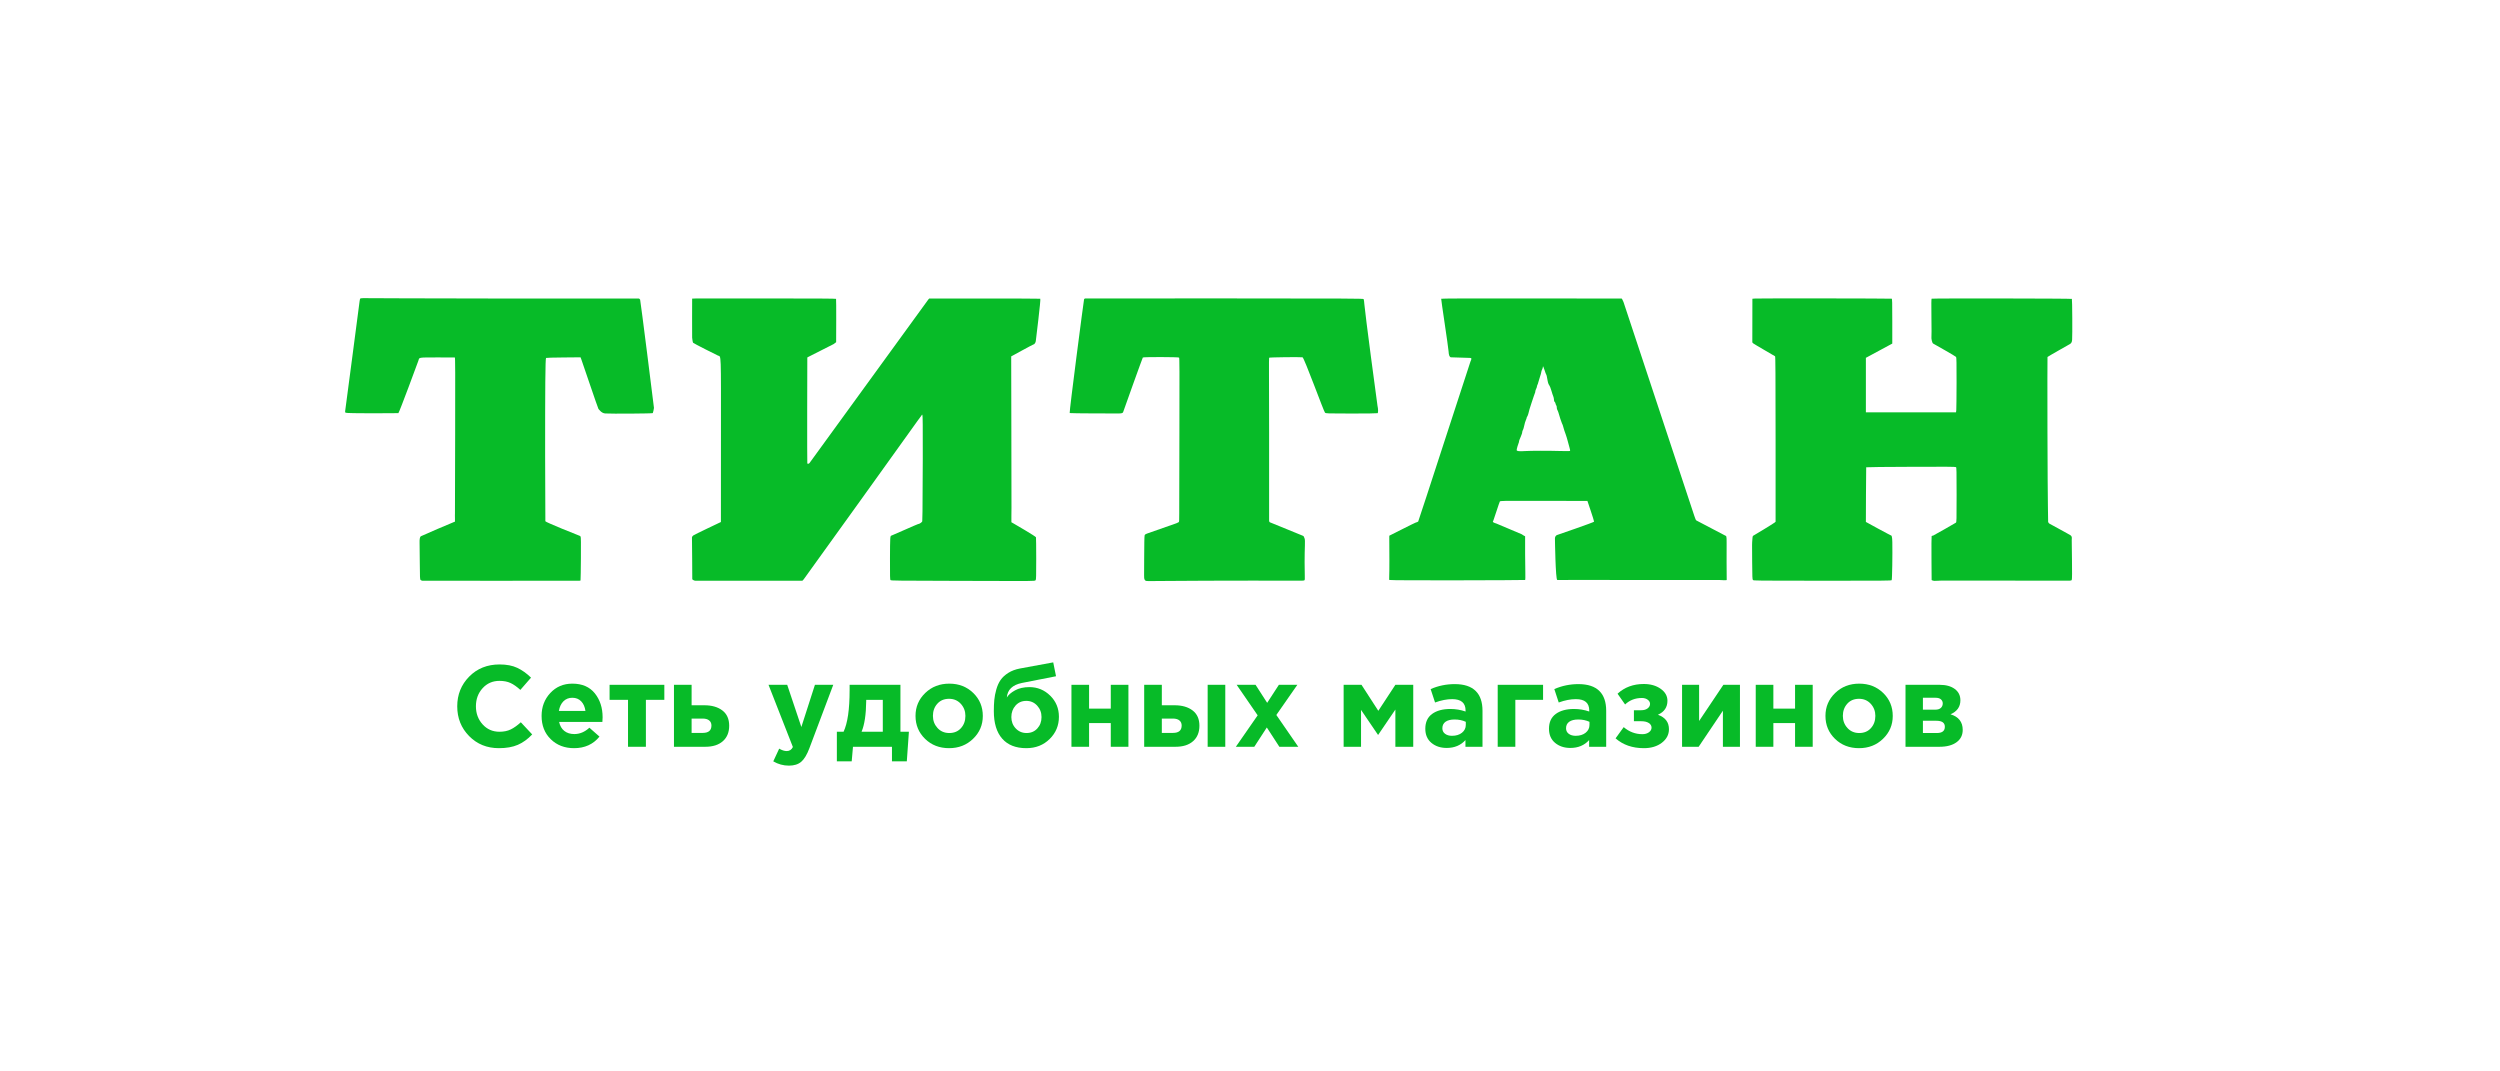 <?xml version="1.0" encoding="UTF-8"?> <svg xmlns="http://www.w3.org/2000/svg" width="700" height="300" viewBox="0 0 700 300" fill="none"> <rect width="700" height="300" fill="white"></rect> <path d="M141.83 83.591C118.761 83.58 102.173 83.48 101.728 83.48C101.262 83.48 100.895 83.535 100.85 83.602C100.806 83.668 100.73 84.038 100.678 84.401C100.621 84.786 96.692 114.982 96.637 115.159C96.603 115.248 96.648 115.425 96.737 115.558C96.892 115.802 111.457 115.713 111.545 115.68C111.768 115.592 117.03 101.345 117.149 100.987C117.462 100.044 116.893 100.09 122.385 100.079C125.042 100.079 127.277 100.079 127.355 100.09C127.466 100.101 127.488 104.323 127.444 121.786C127.422 133.719 127.399 143.603 127.388 143.758C127.388 143.914 127.355 144.49 127.388 145.055V146.063L127.166 146.141C126.988 146.174 117.949 150.052 117.816 150.163C117.56 150.374 117.449 150.994 117.482 152.014C117.493 152.257 117.516 154.64 117.538 157.321C117.571 161.886 117.582 162.186 117.771 162.385C117.894 162.496 118.105 162.596 118.261 162.607C118.416 162.618 128.433 162.618 140.518 162.618L162.509 162.596L162.554 162.341C162.587 162.208 162.632 159.493 162.654 156.313C162.687 152.102 162.665 150.462 162.576 150.274C162.498 150.108 162.287 149.975 162.009 149.908C161.764 149.842 152.759 146.218 152.703 145.952C152.681 145.808 152.659 137.542 152.637 127.581C152.626 108.81 152.692 100.411 152.892 100.223C152.959 100.167 154.983 100.112 157.784 100.09L162.554 100.046L162.743 100.544C162.943 101.054 167.479 114.506 167.568 114.506C167.646 114.506 168.335 115.702 169.458 115.769C171.159 115.88 182.582 115.804 182.782 115.671C182.837 115.649 183.11 114.417 183.11 114.218C183.11 114.018 179.341 84.1 179.241 83.923C179.141 83.735 178.986 83.591 178.875 83.591H141.83Z" fill="#07BB28"></path> <path d="M216.308 83.569C200.309 83.591 193.811 83.513 193.8 83.613C193.767 83.957 193.8 94.377 193.8 94.528C193.8 94.678 193.961 95.857 194.061 95.968C194.261 96.201 200.743 99.436 201.021 99.558C201.955 100.012 201.877 97.708 201.866 123.37L201.855 146.163C201.855 146.163 194.384 149.698 194.095 149.942C193.883 150.119 193.75 150.33 193.75 150.462C193.761 150.584 193.783 153.277 193.806 156.446L193.839 162.208L194.106 162.407C194.25 162.507 194.517 162.607 194.695 162.607H224.668L225.024 162.23C225.224 162.031 256.899 117.885 256.932 117.808C256.966 117.697 258.033 116.401 258.066 116.268C258.122 116.09 258.177 116.068 258.266 116.157C258.366 116.257 258.4 119.392 258.377 128.39C258.366 135.049 258.333 141.664 258.3 143.094C258.266 144.523 258.244 145.798 258.233 145.919C258.233 146.196 257.421 146.75 257.032 146.75C256.888 146.75 249.706 149.964 249.617 149.964C249.239 149.964 249.216 150.363 249.194 156.346C249.183 161.543 249.205 162.285 249.35 162.43C249.506 162.585 251.473 162.607 267.305 162.64C277.078 162.651 285.182 162.673 285.305 162.684C285.427 162.695 286.494 162.684 287.673 162.673C289.663 162.651 289.841 162.629 289.985 162.441C290.119 162.252 290.141 161.255 290.141 156.457C290.141 153.277 290.108 150.573 290.074 150.44C289.996 150.174 283.993 146.673 283.704 146.518L283.192 146.23V144.468C283.203 143.504 283.203 142.507 283.215 142.263C283.226 142.019 283.203 132.368 283.181 120.8L283.137 99.791C283.137 99.791 289.229 96.445 289.363 96.445C289.641 96.445 290.03 95.846 290.03 95.425C290.03 95.259 291.497 83.735 291.275 83.646C291.186 83.613 284.148 83.58 275.643 83.58H260.179L259.901 83.901C259.745 84.079 227.192 128.933 227.014 129.166C226.825 129.398 226.659 129.631 226.636 129.675C226.614 129.731 226.492 129.797 226.358 129.841C226.158 129.908 226.103 129.875 226.047 129.664C226.014 129.52 226.003 122.816 226.014 114.75L226.047 100.09L226.325 99.935C226.481 99.857 233.196 96.451 233.429 96.334C233.528 96.284 234.119 95.813 234.119 95.813L234.141 89.807C234.152 86.505 234.13 83.746 234.096 83.68C234.041 83.602 228.704 83.569 216.308 83.569Z" fill="#07BB28"></path> <path d="M303.849 83.569C303.716 83.591 303.571 83.69 303.538 83.801C303.449 84.078 299.346 115.436 299.513 115.658C299.591 115.758 312.777 115.78 313.344 115.769C314.278 115.747 314.444 115.658 314.611 115.015C314.678 114.771 319.903 100.178 319.992 100.101C320.214 99.924 329.92 99.946 330.143 100.123C330.265 100.223 330.276 103.68 330.232 121.087C330.198 132.556 330.176 142.074 330.187 142.262C330.198 142.44 330.198 143.093 330.187 143.703C330.176 144.312 330.165 145.121 330.165 145.498C330.154 146.13 330.132 146.185 329.854 146.296C329.687 146.362 329.476 146.462 329.387 146.517C329.298 146.573 322.79 148.841 321.326 149.343C321.091 149.424 320.492 149.6 320.492 149.963C320.426 150.085 320.381 152.479 320.37 156.246C320.359 161.487 320.297 161.85 320.452 162.205C320.641 162.67 320.923 162.69 321.426 162.69C321.899 162.69 321.804 162.717 327.441 162.662C338.392 162.551 364.33 162.573 364.585 162.584C364.886 162.595 365.191 162.54 365.291 162.429C365.414 162.285 365.303 161.31 365.291 157.41C365.28 153.387 365.514 151.382 365.291 150.794C365.091 150.263 365.097 150.141 364.763 149.997C364.541 149.908 356.592 146.628 356.114 146.462C355.625 146.307 355.496 146.193 355.473 146.17C355.451 146.159 355.352 145.967 355.352 145.808C355.352 145.318 355.374 132.39 355.352 120.999C355.341 106.516 355.274 100.245 355.352 100.167C355.486 100.034 364.018 99.934 364.708 100.045C365.175 100.123 370.689 115.314 371 115.547C371.312 115.78 371.378 115.78 378.449 115.791C382.674 115.791 385.642 115.747 385.731 115.691C385.92 115.547 385.909 114.506 385.698 113.619C385.609 113.22 382.129 87.004 382.018 85.164C381.974 84.477 381.885 83.846 381.818 83.746C381.696 83.591 377.838 83.569 342.895 83.557C321.549 83.546 303.983 83.546 303.849 83.569Z" fill="#07BB28"></path> <path d="M403.531 83.657C403.464 83.746 405.521 97.087 405.599 98.361C405.654 99.436 405.855 99.957 406.244 100.046C406.377 100.068 411.236 100.212 411.502 100.212C412.092 100.212 412.125 100.378 411.725 101.242C411.569 101.564 397.238 145.853 397.094 146.03C397.038 146.097 396.694 146.241 396.327 146.351C395.96 146.462 389.206 149.919 389.028 149.986C388.984 150.058 388.994 149.454 389.028 156.889C389.05 161.543 388.883 162.224 389.028 162.391C389.195 162.579 426.912 162.468 427.034 162.391C427.19 162.302 427.034 158.895 427.034 155.138V150.163L426.445 149.842C426.233 149.665 426 149.52 425.911 149.52C425.822 149.52 419.329 146.695 418.996 146.595C418.662 146.507 418.284 146.351 418.162 146.263C417.951 146.097 417.951 146.085 418.14 145.753C418.24 145.554 419.841 140.545 419.952 140.423C420.141 140.213 420.408 140.213 432.315 140.235L444.478 140.268C444.478 140.268 446.334 145.709 446.345 146.063C446.345 146.252 436.093 149.758 435.948 149.814C435.603 149.947 435.383 150.371 435.383 150.739C435.383 151.108 435.55 162.269 436.028 162.391C436.184 162.435 442.954 162.346 460.876 162.391C471.872 162.413 481.044 162.391 481.255 162.391C482.389 162.424 483.279 162.546 483.379 162.391C483.434 162.302 483.479 162.723 483.479 162.391C483.479 162.058 483.456 159.427 483.445 157.388C483.434 155.349 483.434 152.933 483.456 152.036C483.468 151.105 483.434 150.307 483.367 150.196C483.312 150.086 483.123 149.953 482.956 149.908C482.789 149.875 475.252 145.808 475.096 145.786C474.807 145.731 474.72 145.265 474.41 144.452C474.272 144.089 454.684 84.854 454.584 84.577C454.484 84.3 454.328 83.968 454.239 83.835L454.072 83.591L428.857 83.569C410.102 83.547 403.609 83.569 403.531 83.657ZM432.504 103.702C432.671 104.245 432.86 104.766 432.926 104.843C433.037 104.988 433.126 105.375 433.349 106.683C433.404 107.049 433.538 107.47 433.638 107.625C433.982 108.146 434.205 108.677 434.449 109.575C434.583 110.062 434.783 110.683 434.905 110.949C435.016 111.215 435.116 111.647 435.116 111.924C435.116 112.234 435.172 112.434 435.272 112.467C435.361 112.5 435.483 112.744 435.55 113.01C435.617 113.276 435.717 113.531 435.784 113.564C435.839 113.597 435.895 113.841 435.895 114.096C435.895 114.362 435.973 114.672 436.061 114.794C436.217 115.027 436.439 115.68 436.895 117.276C437.029 117.73 437.229 118.284 437.34 118.517C437.462 118.739 437.607 119.104 437.662 119.348C437.874 120.146 438.107 120.877 438.407 121.653C438.563 122.074 438.819 122.927 438.974 123.536C439.13 124.146 439.352 124.977 439.475 125.387C439.597 125.797 439.664 126.174 439.63 126.24C439.586 126.318 438.696 126.329 437.084 126.284C433.482 126.185 428.59 126.196 427.045 126.296C425.388 126.417 424.666 126.329 424.666 126.019C424.666 125.742 425.055 124.356 425.211 124.057C425.277 123.935 425.333 123.714 425.333 123.57C425.333 123.426 425.466 123.06 425.611 122.761C425.766 122.451 425.889 122.151 425.889 122.085C425.889 122.007 425.967 121.808 426.055 121.642C426.144 121.464 426.222 121.176 426.222 121.01C426.222 120.844 426.3 120.589 426.389 120.445C426.478 120.312 426.6 119.98 426.656 119.703C426.889 118.639 427.112 117.841 427.278 117.542C427.367 117.365 427.445 117.143 427.445 117.054C427.445 116.955 427.523 116.766 427.623 116.633C427.723 116.489 427.868 116.112 427.946 115.802C428.023 115.481 428.168 114.927 428.268 114.561C428.357 114.196 428.646 113.32 428.891 112.622C429.146 111.924 429.413 111.148 429.469 110.905C429.535 110.661 429.658 110.328 429.735 110.162C429.824 110.007 429.891 109.741 429.891 109.586C429.891 109.431 429.991 109.11 430.113 108.888C430.236 108.655 430.336 108.367 430.336 108.245C430.336 108.123 430.414 107.88 430.503 107.702C430.592 107.536 430.669 107.326 430.669 107.237C430.669 107.159 430.869 106.494 431.114 105.763C431.359 105.043 431.559 104.323 431.559 104.179C431.559 104.035 431.659 103.724 431.781 103.481C431.903 103.237 432.003 102.927 432.003 102.771C432.003 102.317 432.17 102.638 432.504 103.702Z" fill="#07BB28"></path> <path d="M491.439 83.591L490.671 83.646L490.66 89.763L490.649 95.868L490.905 96.145C491.049 96.3 496.942 99.702 497.02 99.757C497.131 99.824 497.153 104.677 497.164 122.971V146.097L496.864 146.34C496.364 146.728 491.183 149.864 491.027 149.93C490.749 150.052 490.727 150.108 490.66 151.094C490.56 152.413 490.571 151.748 490.605 157.321C490.638 161.51 490.66 162.208 490.816 162.396C490.983 162.596 491.561 162.596 510.272 162.607C527.56 162.618 529.561 162.596 529.673 162.44C529.806 162.274 529.917 155.05 529.85 151.792C529.817 150.274 529.695 149.853 529.306 149.853C529.194 149.853 522.446 146.141 522.446 146.141C522.446 146.141 522.49 130.883 522.535 130.839C522.579 130.783 528.227 130.728 535.065 130.706C544.904 130.661 547.55 130.683 547.683 130.794C547.828 130.916 547.85 131.913 547.85 138.551C547.85 145.664 547.839 146.174 547.661 146.34C547.55 146.429 541.391 149.964 541.291 149.964C541.179 149.964 540.924 150.03 540.857 150.108C540.746 150.23 540.857 162.418 540.857 162.418L541.179 162.562C541.368 162.651 541.735 162.673 542.402 162.618C542.925 162.573 544.103 162.551 545.015 162.562C545.938 162.573 553.142 162.585 561.025 162.573C568.918 162.573 576.367 162.573 577.59 162.596C579.636 162.618 579.908 162.607 580.086 162.418C580.319 162.152 580.041 152.069 580.086 151.282C580.164 150.185 580.158 150.041 579.046 149.476C578.568 149.232 574.132 146.739 573.999 146.706C573.665 146.595 573.387 146.152 573.476 145.875C573.51 145.753 573.343 143.315 573.287 120.755C573.265 109.42 573.265 100.057 573.299 99.957C573.332 99.857 579.421 96.434 579.58 96.334C579.891 96.136 580.136 95.879 580.192 95.192C580.292 93.996 580.236 83.801 580.125 83.691C580.003 83.569 541.057 83.513 540.857 83.635C540.768 83.691 540.757 85.164 540.801 88.965C540.846 91.846 540.846 94.339 540.801 94.494C540.746 94.705 540.979 96.023 541.268 96.189C541.557 96.356 547.55 99.724 547.705 99.946C547.817 100.101 547.85 101.663 547.839 107.181C547.828 111.06 547.794 114.506 547.761 114.838L547.683 115.448H522.446V100.19L529.839 96.201V89.951C529.839 84.533 529.817 83.691 529.673 83.635C529.472 83.558 492.495 83.513 491.439 83.591Z" fill="#07BB28"></path> <path d="M139.689 209.487C136.354 209.487 133.576 208.361 131.357 206.105C129.137 203.85 128.027 201.071 128.027 197.767C128.027 194.486 129.143 191.712 131.374 189.448C133.602 187.181 136.44 186.046 139.885 186.046C141.856 186.046 143.512 186.366 144.853 187.003C146.197 187.639 147.475 188.552 148.688 189.739L145.7 193.17C144.723 192.285 143.81 191.643 142.954 191.243C142.099 190.845 141.064 190.643 139.851 190.643C137.946 190.643 136.371 191.329 135.125 192.7C133.88 194.071 133.258 195.759 133.258 197.767C133.258 199.754 133.88 201.436 135.125 202.819C136.371 204.199 137.946 204.89 139.851 204.89C141.064 204.89 142.113 204.674 143.004 204.242C143.891 203.813 144.833 203.142 145.83 202.237L149.012 205.636C147.778 206.952 146.44 207.923 145.001 208.548C143.561 209.176 141.79 209.487 139.689 209.487Z" fill="#07BB28"></path> <path d="M160.74 209.487C158.099 209.487 155.922 208.651 154.211 206.978C152.5 205.307 151.645 203.133 151.645 200.454C151.645 197.931 152.457 195.793 154.081 194.045C155.706 192.297 157.763 191.421 160.252 191.421C163.003 191.421 165.104 192.328 166.555 194.14C168.006 195.955 168.731 198.19 168.731 200.843C168.731 201.102 168.711 201.534 168.667 202.139H156.549C156.786 203.239 157.275 204.08 158.012 204.665C158.749 205.247 159.679 205.538 160.804 205.538C162.341 205.538 163.751 204.944 165.029 203.758L167.855 206.249C166.101 208.41 163.728 209.487 160.74 209.487ZM156.483 199.063H163.922C163.772 197.939 163.376 197.043 162.737 196.375C162.098 195.707 161.269 195.373 160.252 195.373C159.257 195.373 158.428 195.701 157.766 196.358C157.107 197.018 156.68 197.919 156.483 199.063Z" fill="#07BB28"></path> <path d="M186.013 191.747V195.955H180.849V209.098H175.846V195.955H170.682V191.747H186.013Z" fill="#07BB28"></path> <path d="M188.71 209.098V191.747H193.649V197.476H197.221C199.322 197.476 201.004 197.962 202.273 198.933C203.539 199.904 204.172 201.33 204.172 203.208C204.172 205.042 203.582 206.483 202.403 207.528C201.221 208.577 199.582 209.098 197.481 209.098H188.71ZM196.733 201.2H193.649V205.215H196.767C198.392 205.215 199.204 204.524 199.204 203.141C199.204 202.537 198.993 202.064 198.568 201.719C198.146 201.373 197.536 201.2 196.733 201.2Z" fill="#07BB28"></path> <path d="M220.903 214.378C219.345 214.378 217.882 213.977 216.518 213.18L218.174 209.617C218.932 210.072 219.637 210.296 220.287 210.296C221.064 210.296 221.64 209.919 222.007 209.164L215.186 191.747H220.417L224.379 203.562L228.18 191.747H233.312L226.622 209.522C225.949 211.313 225.191 212.569 224.348 213.292C223.501 214.015 222.353 214.378 220.903 214.378Z" fill="#07BB28"></path> <path d="M241.24 204.89H247.184V195.955H242.537V196.344C242.494 200.077 242.063 202.925 241.24 204.89ZM249.751 209.098H238.835L238.477 213.18H234.321V204.89H236.202C237.329 202.496 237.893 198.611 237.893 193.236V191.747H252.121V204.89H254.493L253.907 213.18H249.751V209.098Z" fill="#07BB28"></path> <path d="M272.458 206.866C270.661 208.614 268.418 209.487 265.733 209.487C263.048 209.487 260.811 208.62 259.025 206.883C257.239 205.143 256.346 203.003 256.346 200.454C256.346 197.931 257.248 195.793 259.057 194.045C260.866 192.297 263.112 191.421 265.8 191.421C268.484 191.421 270.719 192.291 272.507 194.028C274.294 195.765 275.187 197.908 275.187 200.454C275.187 202.98 274.276 205.117 272.458 206.866ZM265.8 205.247C267.164 205.247 268.256 204.789 269.08 203.87C269.903 202.954 270.314 201.813 270.314 200.454C270.314 199.137 269.886 198.011 269.031 197.072C268.175 196.133 267.077 195.664 265.733 195.664C264.369 195.664 263.274 196.122 262.453 197.041C261.629 197.957 261.219 199.094 261.219 200.454C261.219 201.77 261.647 202.899 262.499 203.838C263.355 204.777 264.456 205.247 265.8 205.247Z" fill="#07BB28"></path> <path d="M287.434 205.247C288.668 205.247 289.674 204.821 290.455 203.968C291.235 203.115 291.625 202.053 291.625 200.779C291.625 199.526 291.218 198.458 290.405 197.574C289.593 196.689 288.582 196.246 287.368 196.246C286.134 196.246 285.125 196.683 284.348 197.556C283.568 198.432 283.177 199.506 283.177 200.779C283.177 202.029 283.585 203.089 284.397 203.951C285.209 204.815 286.221 205.247 287.434 205.247ZM287.368 209.487C284.423 209.487 282.172 208.597 280.611 206.817C279.05 205.037 278.273 202.473 278.273 199.129C278.273 197.939 278.316 196.888 278.403 195.969C278.49 195.053 278.678 194.077 278.969 193.04C279.264 192.006 279.663 191.119 280.172 190.387C280.68 189.652 281.397 188.993 282.316 188.411C283.238 187.829 284.325 187.417 285.582 187.181L294.905 185.464L295.686 189.35L286.134 191.228C283.492 191.767 282.085 193.126 281.911 195.307C282.322 194.595 283.079 193.93 284.186 193.316C285.29 192.7 286.643 192.392 288.247 192.392C290.498 192.392 292.437 193.192 294.061 194.788C295.686 196.387 296.498 198.36 296.498 200.713C296.498 203.153 295.631 205.224 293.897 206.929C292.165 208.634 289.989 209.487 287.368 209.487Z" fill="#07BB28"></path> <path d="M315.957 191.747V209.098H311.018V202.462H304.943V209.098H300.006V191.747H304.943V198.415H311.018V191.747H315.957Z" fill="#07BB28"></path> <path d="M320.373 209.098V191.747H325.312V197.476H328.884C330.985 197.476 332.67 197.962 333.936 198.933C335.204 199.904 335.837 201.33 335.837 203.208C335.837 205.042 335.248 206.483 334.066 207.528C332.887 208.577 331.245 209.098 329.144 209.098H320.373ZM328.398 201.2H325.312V205.215H328.43C330.054 205.215 330.866 204.524 330.866 203.141C330.866 202.537 330.655 202.064 330.233 201.719C329.812 201.373 329.199 201.2 328.398 201.2ZM338.144 209.098V191.747H343.08V209.098H338.144Z" fill="#07BB28"></path> <path d="M346.036 209.098L352.146 200.293L346.264 191.747H351.559L354.808 196.796L358.088 191.747H363.255L357.374 200.195L363.515 209.098H358.218L354.709 203.692L351.201 209.098H346.036Z" fill="#07BB28"></path> <path d="M376.217 209.098V191.747H381.22L385.928 199.031L390.705 191.747H395.708V209.098H390.705V198.674L385.864 205.797L381.09 198.772V209.098H376.217Z" fill="#07BB28"></path> <path d="M405.063 209.424C403.352 209.424 401.927 208.948 400.792 207.998C399.656 207.05 399.086 205.734 399.086 204.049C399.086 202.214 399.719 200.834 400.988 199.904C402.254 198.976 403.959 198.513 406.104 198.513C407.554 198.513 408.973 198.749 410.358 199.224V198.933C410.358 196.819 409.112 195.759 406.624 195.759C405.129 195.759 403.526 196.073 401.815 196.698L400.581 192.945C402.702 192.015 404.956 191.551 407.337 191.551C409.959 191.551 411.918 192.199 413.216 193.495C414.473 194.745 415.1 196.591 415.1 199.031V209.098H410.326V207.223C409.005 208.689 407.251 209.424 405.063 209.424ZM406.557 206.025C407.705 206.025 408.638 205.737 409.352 205.166C410.066 204.593 410.424 203.864 410.424 202.98V202.107C409.494 201.675 408.442 201.459 407.274 201.459C406.19 201.459 405.349 201.67 404.754 202.09C404.158 202.511 403.861 203.121 403.861 203.919C403.861 204.567 404.109 205.08 404.609 205.457C405.106 205.835 405.757 206.025 406.557 206.025Z" fill="#07BB28"></path> <path d="M432.059 195.955H424.294V209.098H419.357V191.747H432.059V195.955Z" fill="#07BB28"></path> <path d="M439.692 209.424C437.981 209.424 436.559 208.948 435.42 207.998C434.284 207.05 433.715 205.734 433.715 204.049C433.715 202.214 434.348 200.834 435.617 199.904C436.882 198.976 438.587 198.513 440.732 198.513C442.183 198.513 443.602 198.749 444.989 199.224V198.933C444.989 196.819 443.743 195.759 441.252 195.759C439.758 195.759 438.154 196.073 436.443 196.698L435.209 192.945C437.333 192.015 439.585 191.551 441.966 191.551C444.587 191.551 446.547 192.199 447.847 193.495C449.102 194.745 449.732 196.591 449.732 199.031V209.098H444.954V207.223C443.634 208.689 441.879 209.424 439.692 209.424ZM441.189 206.025C442.336 206.025 443.267 205.737 443.98 205.166C444.694 204.593 445.053 203.864 445.053 202.98V202.107C444.122 201.675 443.07 201.459 441.902 201.459C440.819 201.459 439.981 201.67 439.385 202.09C438.79 202.511 438.492 203.121 438.492 203.919C438.492 204.567 438.741 205.08 439.238 205.457C439.735 205.835 440.385 206.025 441.189 206.025Z" fill="#07BB28"></path> <path d="M455.026 197.251L452.914 194.238C454.885 192.426 457.333 191.519 460.257 191.519C462.142 191.519 463.717 191.968 464.983 192.861C466.249 193.757 466.884 194.875 466.884 196.214C466.884 198.026 465.994 199.334 464.22 200.131C466.277 200.866 467.306 202.214 467.306 204.178C467.306 205.691 466.645 206.952 465.324 207.966C464.003 208.98 462.324 209.487 460.289 209.487C457.084 209.487 454.443 208.571 452.362 206.736L454.636 203.597C456.174 204.913 457.917 205.57 459.867 205.57C460.601 205.57 461.214 205.394 461.703 205.037C462.188 204.68 462.434 204.242 462.434 203.726C462.434 203.208 462.179 202.781 461.671 202.447C461.162 202.11 460.451 201.943 459.541 201.943H457.495V198.867H459.509C460.266 198.867 460.873 198.697 461.33 198.351C461.783 198.006 462.012 197.585 462.012 197.087C462.012 196.635 461.795 196.246 461.362 195.923C460.928 195.598 460.388 195.436 459.737 195.436C457.873 195.436 456.304 196.041 455.026 197.251Z" fill="#07BB28"></path> <path d="M487.187 191.747V209.098H482.412V198.997L475.621 209.098H470.977V191.747H475.751V201.88L482.543 191.747H487.187Z" fill="#07BB28"></path> <path d="M507.556 191.747V209.098H502.617V202.462H496.542V209.098H491.606V191.747H496.542V198.415H502.617V191.747H507.556Z" fill="#07BB28"></path> <path d="M527.241 206.866C525.443 208.614 523.203 209.487 520.518 209.487C517.83 209.487 515.596 208.62 513.808 206.883C512.021 205.143 511.128 203.003 511.128 200.454C511.128 197.931 512.033 195.793 513.842 194.045C515.648 192.297 517.897 191.421 520.582 191.421C523.267 191.421 525.504 192.291 527.29 194.028C529.076 195.765 529.969 197.908 529.969 200.454C529.969 202.98 529.061 205.117 527.241 206.866ZM520.582 205.247C521.946 205.247 523.041 204.789 523.862 203.87C524.686 202.954 525.099 201.813 525.099 200.454C525.099 199.137 524.671 198.011 523.816 197.072C522.96 196.133 521.859 195.664 520.518 195.664C519.154 195.664 518.059 196.122 517.235 197.041C516.414 197.957 516.001 199.094 516.001 200.454C516.001 201.77 516.429 202.899 517.284 203.838C518.14 204.777 519.241 205.247 520.582 205.247Z" fill="#07BB28"></path> <path d="M533.543 191.747H543.095C544.87 191.747 546.283 192.135 547.332 192.91C548.384 193.688 548.91 194.745 548.91 196.084C548.91 197.896 547.988 199.204 546.147 200.002C548.421 200.693 549.56 202.151 549.56 204.371C549.56 205.84 548.979 206.995 547.82 207.836C546.661 208.678 545.075 209.098 543.06 209.098H533.543V191.747ZM538.416 198.706H541.893C542.563 198.706 543.078 198.544 543.436 198.222C543.792 197.896 543.971 197.476 543.971 196.957C543.971 196.505 543.803 196.128 543.468 195.825C543.133 195.523 542.63 195.373 541.956 195.373H538.416V198.706ZM538.416 205.247H542.315C543.809 205.247 544.557 204.665 544.557 203.499C544.557 202.375 543.766 201.814 542.185 201.814H538.416V205.247Z" fill="#07BB28"></path> </svg> 